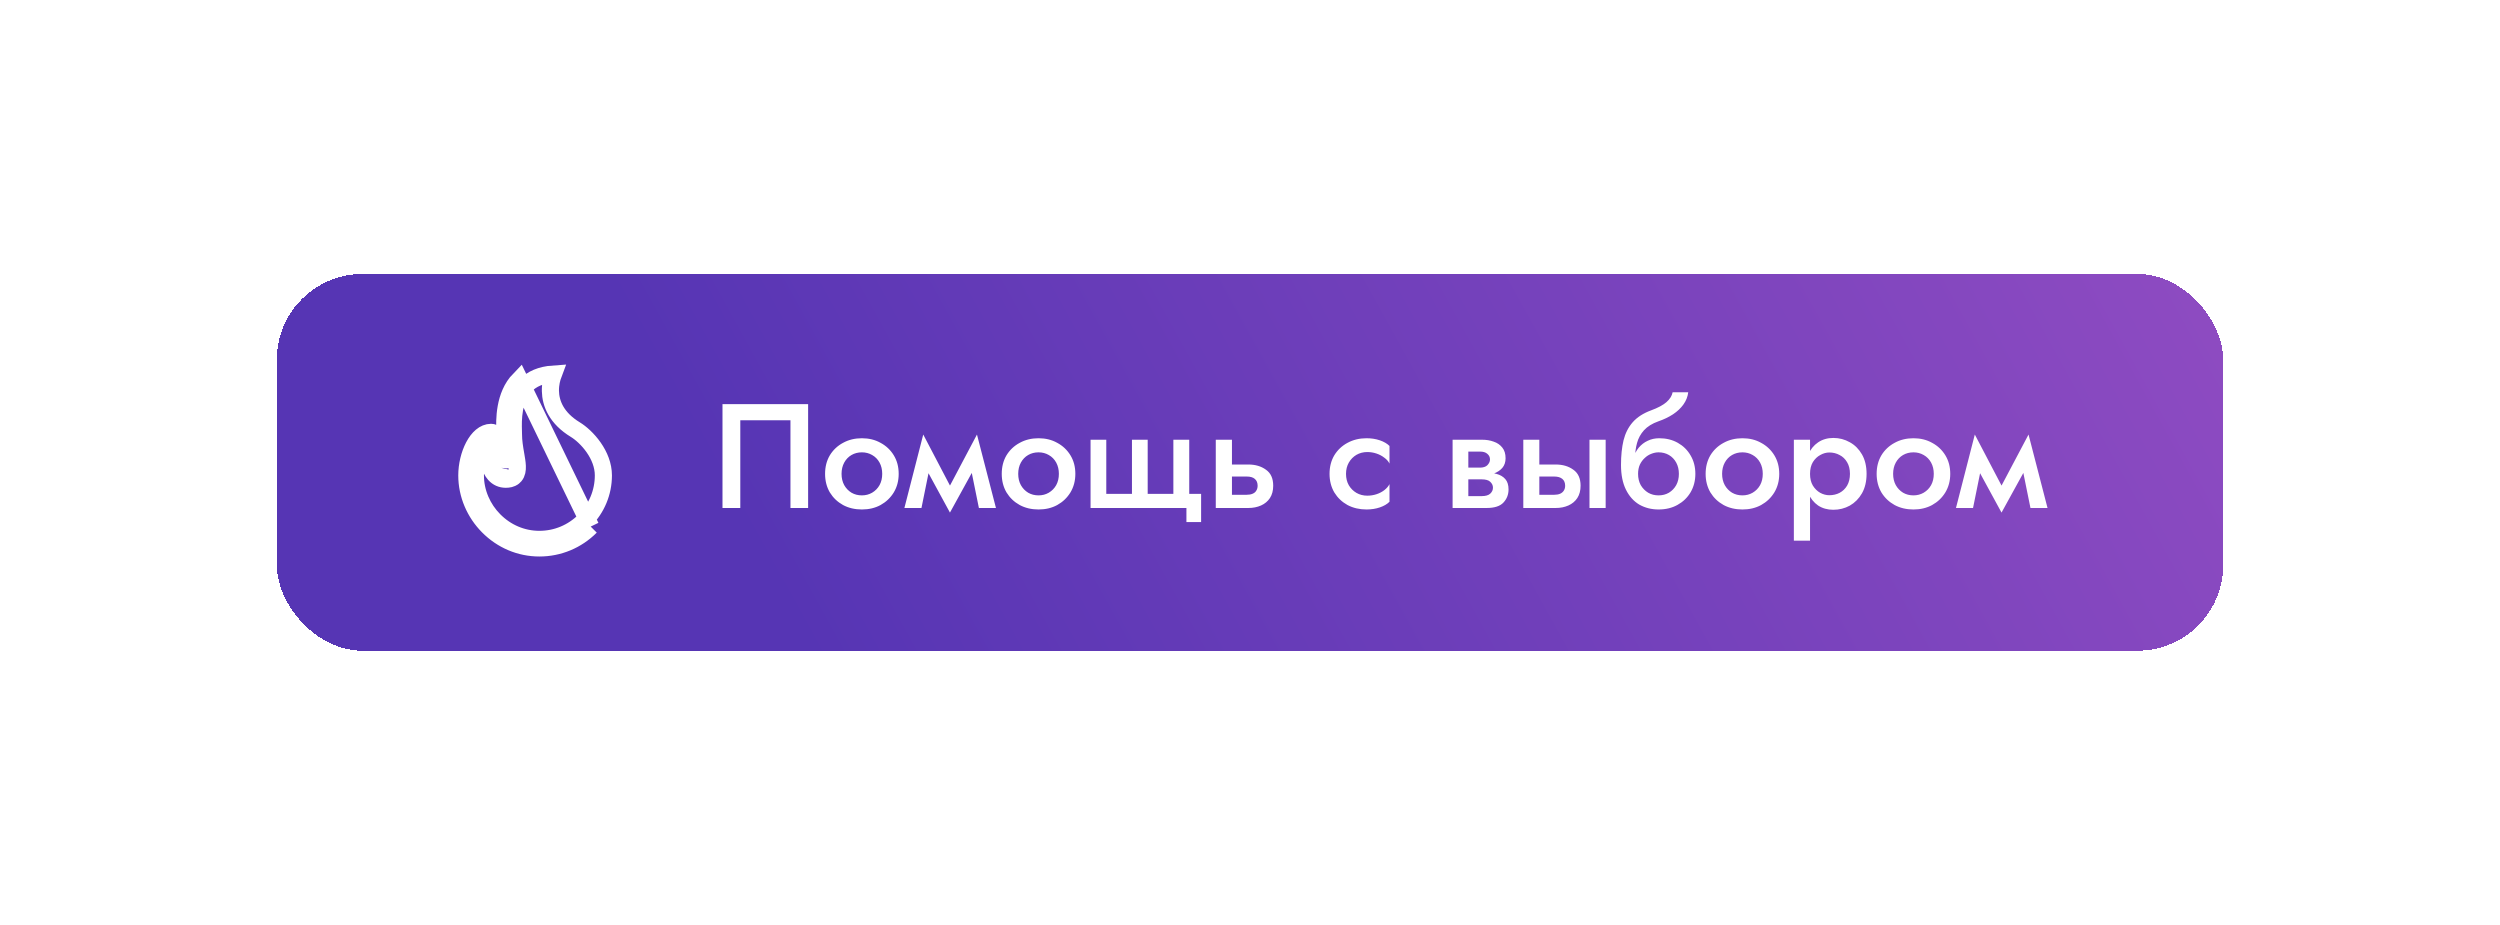 <svg width="438" height="162" viewBox="0 0 438 162" fill="none" xmlns="http://www.w3.org/2000/svg">
<g filter="url(#filter0_d_4050_1371)">
<rect x="48.5" y="46" width="341" height="66" rx="15" fill="url(#paint0_linear_4050_1371)" shape-rendering="crispEdges"/>
<path d="M84.169 85.572C83.583 84.196 83.288 82.757 83.288 81.288C83.288 79.735 83.691 78.093 84.329 76.883C84.712 76.157 85.092 75.732 85.413 75.499C85.38 76.203 85.391 77.006 85.474 77.784C85.534 78.349 85.635 78.937 85.802 79.483C85.963 80.009 86.218 80.603 86.647 81.085L86.647 81.085C87.169 81.67 87.841 81.962 88.614 81.962C88.864 81.962 89.096 81.938 89.309 81.885C89.415 81.858 89.53 81.821 89.647 81.767C89.705 81.741 89.776 81.705 89.852 81.656C89.902 81.624 90.055 81.524 90.202 81.349L90.207 81.343L90.212 81.337C90.569 80.904 90.659 80.323 90.633 79.669L90.633 79.669C90.609 79.073 90.485 78.359 90.369 77.688C90.365 77.664 90.36 77.641 90.356 77.617C90.158 76.474 89.959 75.312 89.959 74.07C89.959 73.912 89.953 73.709 89.947 73.511L89.947 73.508C89.947 73.507 89.947 73.507 89.947 73.507C89.92 72.573 89.882 71.149 90.155 69.638C90.428 68.124 90.992 66.645 92.077 65.528L92.078 65.528C93.179 64.395 94.768 63.679 96.959 63.529C96.698 64.22 96.41 65.267 96.432 66.496C96.471 68.704 97.507 71.269 100.796 73.27L100.796 73.27C101.745 73.847 103.003 74.949 104.013 76.398C105.02 77.842 105.712 79.528 105.712 81.288C105.712 84.264 104.549 87.069 102.427 89.198M84.169 85.572L82.788 86.16M84.169 85.572L82.788 86.16M84.169 85.572C84.735 86.904 85.543 88.106 86.574 89.148L86.574 89.148C88.721 91.318 91.533 92.5 94.499 92.5C97.489 92.5 100.3 91.331 102.427 89.198M82.788 86.16C83.43 87.667 84.345 89.027 85.508 90.203C87.93 92.652 91.123 94 94.499 94C97.89 94 101.082 92.671 103.489 90.257M82.788 86.16C82.125 84.6 81.788 82.961 81.788 81.288C81.788 77.729 83.607 73.749 86.041 73.749C86.309 73.749 86.563 73.863 86.741 74.063C86.861 74.197 86.938 74.361 86.966 74.534C86.969 74.612 86.972 74.689 86.975 74.766C86.974 74.776 86.973 74.785 86.972 74.795C86.808 76.226 86.856 78.796 87.636 79.92C87.635 79.944 87.634 79.955 87.634 79.955C87.634 79.955 87.635 79.945 87.64 79.925C87.68 79.983 87.722 80.037 87.767 80.086C87.998 80.346 88.26 80.462 88.614 80.462C88.925 80.462 89.04 80.401 89.054 80.384C89.058 80.379 89.155 80.258 89.134 79.728C89.115 79.233 89.005 78.603 88.878 77.874C88.715 76.935 88.534 75.893 88.477 74.772C88.481 74.652 88.477 74.532 88.463 74.414C88.46 74.3 88.459 74.186 88.459 74.07C88.459 73.937 88.454 73.758 88.448 73.551C88.394 71.68 88.267 67.298 91.001 64.483L103.489 90.257M102.427 89.198L103.489 90.257M102.427 89.198L103.489 90.257" stroke="white" stroke-width="3"/>
<path d="M138.488 71.634H129.7V87H126.58V68.8H141.582V87H138.488V71.634ZM144.554 81.02C144.554 79.789 144.831 78.706 145.386 77.77C145.958 76.834 146.729 76.106 147.7 75.586C148.671 75.049 149.771 74.78 151.002 74.78C152.233 74.78 153.325 75.049 154.278 75.586C155.249 76.106 156.02 76.834 156.592 77.77C157.164 78.706 157.45 79.789 157.45 81.02C157.45 82.233 157.164 83.317 156.592 84.27C156.02 85.206 155.249 85.943 154.278 86.48C153.325 87 152.233 87.26 151.002 87.26C149.771 87.26 148.671 87 147.7 86.48C146.729 85.943 145.958 85.206 145.386 84.27C144.831 83.317 144.554 82.233 144.554 81.02ZM147.44 81.02C147.44 81.765 147.596 82.424 147.908 82.996C148.22 83.551 148.645 83.993 149.182 84.322C149.719 84.634 150.326 84.79 151.002 84.79C151.661 84.79 152.259 84.634 152.796 84.322C153.351 83.993 153.784 83.551 154.096 82.996C154.408 82.424 154.564 81.765 154.564 81.02C154.564 80.275 154.408 79.616 154.096 79.044C153.784 78.472 153.351 78.03 152.796 77.718C152.259 77.406 151.661 77.25 151.002 77.25C150.326 77.25 149.719 77.406 149.182 77.718C148.645 78.03 148.22 78.472 147.908 79.044C147.596 79.616 147.44 80.275 147.44 81.02ZM171.502 87L169.682 78.03L171.164 74.13L174.492 87H171.502ZM165.652 84.556L171.164 74.13L171.424 78.732L166.432 87.806L165.652 84.556ZM166.432 87.806L161.492 78.732L161.752 74.13L167.212 84.556L166.432 87.806ZM158.45 87L161.752 74.13L163.26 78.03L161.44 87H158.45ZM175.505 81.02C175.505 79.789 175.782 78.706 176.337 77.77C176.909 76.834 177.68 76.106 178.651 75.586C179.622 75.049 180.722 74.78 181.953 74.78C183.184 74.78 184.276 75.049 185.229 75.586C186.2 76.106 186.971 76.834 187.543 77.77C188.115 78.706 188.401 79.789 188.401 81.02C188.401 82.233 188.115 83.317 187.543 84.27C186.971 85.206 186.2 85.943 185.229 86.48C184.276 87 183.184 87.26 181.953 87.26C180.722 87.26 179.622 87 178.651 86.48C177.68 85.943 176.909 85.206 176.337 84.27C175.782 83.317 175.505 82.233 175.505 81.02ZM178.391 81.02C178.391 81.765 178.547 82.424 178.859 82.996C179.171 83.551 179.596 83.993 180.133 84.322C180.67 84.634 181.277 84.79 181.953 84.79C182.612 84.79 183.21 84.634 183.747 84.322C184.302 83.993 184.735 83.551 185.047 82.996C185.359 82.424 185.515 81.765 185.515 81.02C185.515 80.275 185.359 79.616 185.047 79.044C184.735 78.472 184.302 78.03 183.747 77.718C183.21 77.406 182.612 77.25 181.953 77.25C181.277 77.25 180.67 77.406 180.133 77.718C179.596 78.03 179.171 78.472 178.859 79.044C178.547 79.616 178.391 80.275 178.391 81.02ZM201.075 84.53H205.573V75.04H208.355V84.53H210.435V89.47H207.861V87H191.065V75.04H193.821V84.53H198.319V75.04H201.075V84.53ZM213.004 75.04H215.838V87H213.004V75.04ZM214.98 81.488V79.382H218.698C219.929 79.382 220.96 79.685 221.792 80.292C222.642 80.881 223.066 81.817 223.066 83.1C223.066 83.949 222.876 84.669 222.494 85.258C222.113 85.83 221.593 86.263 220.934 86.558C220.276 86.853 219.53 87 218.698 87H214.98V84.686H218.412C218.828 84.686 219.175 84.625 219.452 84.504C219.747 84.383 219.964 84.201 220.102 83.958C220.258 83.715 220.336 83.429 220.336 83.1C220.336 82.58 220.172 82.181 219.842 81.904C219.53 81.627 219.054 81.488 218.412 81.488H214.98ZM235.822 81.02C235.822 81.783 235.987 82.45 236.316 83.022C236.646 83.577 237.088 84.019 237.642 84.348C238.214 84.677 238.847 84.842 239.54 84.842C240.112 84.842 240.658 84.755 241.178 84.582C241.698 84.409 242.158 84.166 242.556 83.854C242.955 83.542 243.25 83.195 243.44 82.814V85.908C243.024 86.324 242.461 86.653 241.75 86.896C241.04 87.139 240.26 87.26 239.41 87.26C238.18 87.26 237.07 87 236.082 86.48C235.112 85.943 234.34 85.206 233.768 84.27C233.214 83.317 232.936 82.233 232.936 81.02C232.936 79.789 233.214 78.706 233.768 77.77C234.34 76.834 235.112 76.106 236.082 75.586C237.07 75.049 238.18 74.78 239.41 74.78C240.26 74.78 241.04 74.901 241.75 75.144C242.461 75.387 243.024 75.716 243.44 76.132V79.226C243.25 78.827 242.946 78.481 242.53 78.186C242.132 77.874 241.672 77.631 241.152 77.458C240.632 77.285 240.095 77.198 239.54 77.198C238.847 77.198 238.214 77.363 237.642 77.692C237.088 78.021 236.646 78.472 236.316 79.044C235.987 79.616 235.822 80.275 235.822 81.02ZM256.133 80.76H259.929C260.761 80.76 261.506 80.847 262.165 81.02C262.824 81.193 263.344 81.497 263.725 81.93C264.106 82.363 264.297 82.97 264.297 83.75C264.297 84.651 263.994 85.423 263.387 86.064C262.798 86.688 261.818 87 260.449 87H256.133V84.92H259.591C260.284 84.92 260.787 84.773 261.099 84.478C261.411 84.183 261.567 83.837 261.567 83.438C261.567 83.23 261.524 83.039 261.437 82.866C261.35 82.693 261.229 82.537 261.073 82.398C260.934 82.259 260.735 82.155 260.475 82.086C260.232 82.017 259.938 81.982 259.591 81.982H256.133V80.76ZM256.133 81.28V79.928H259.331C259.591 79.928 259.825 79.893 260.033 79.824C260.258 79.755 260.44 79.651 260.579 79.512C260.718 79.373 260.83 79.217 260.917 79.044C261.004 78.871 261.047 78.689 261.047 78.498C261.047 78.099 260.891 77.77 260.579 77.51C260.284 77.25 259.868 77.12 259.331 77.12H256.133V75.04H259.669C260.414 75.04 261.09 75.153 261.697 75.378C262.321 75.586 262.824 75.933 263.205 76.418C263.586 76.886 263.777 77.51 263.777 78.29C263.777 78.966 263.586 79.529 263.205 79.98C262.824 80.413 262.321 80.743 261.697 80.968C261.09 81.176 260.414 81.28 259.669 81.28H256.133ZM254.495 75.04H257.251V87H254.495V75.04ZM278.478 75.04H281.312V87H278.478V75.04ZM266.882 75.04H269.69V87H266.882V75.04ZM268.832 81.488V79.382H272.55C273.781 79.382 274.812 79.685 275.644 80.292C276.493 80.881 276.918 81.817 276.918 83.1C276.918 83.949 276.727 84.669 276.346 85.258C275.965 85.83 275.445 86.263 274.786 86.558C274.127 86.853 273.382 87 272.55 87H268.832V84.686H272.29C272.706 84.686 273.053 84.625 273.33 84.504C273.607 84.383 273.824 84.201 273.98 83.958C274.136 83.715 274.214 83.429 274.214 83.1C274.214 82.58 274.049 82.181 273.72 81.904C273.391 81.627 272.914 81.488 272.29 81.488H268.832ZM290.578 77.25L290.708 74.78C291.921 74.78 293.005 75.049 293.958 75.586C294.911 76.123 295.657 76.86 296.194 77.796C296.749 78.732 297.026 79.807 297.026 81.02C297.026 82.216 296.749 83.291 296.194 84.244C295.639 85.18 294.877 85.917 293.906 86.454C292.953 86.991 291.843 87.26 290.578 87.26C289.33 87.26 288.203 86.974 287.198 86.402C286.21 85.813 285.43 84.937 284.858 83.776C284.286 82.615 284 81.176 284 79.46L286.99 81.02C286.99 81.765 287.146 82.424 287.458 82.996C287.787 83.551 288.221 83.993 288.758 84.322C289.295 84.634 289.902 84.79 290.578 84.79C291.254 84.79 291.861 84.634 292.398 84.322C292.935 83.993 293.36 83.551 293.672 82.996C293.984 82.424 294.14 81.765 294.14 81.02C294.14 80.275 293.984 79.616 293.672 79.044C293.36 78.472 292.935 78.03 292.398 77.718C291.861 77.406 291.254 77.25 290.578 77.25ZM285.716 81.02C285.716 80.049 285.837 79.183 286.08 78.42C286.323 77.64 286.661 76.981 287.094 76.444C287.545 75.907 288.073 75.499 288.68 75.222C289.287 74.927 289.963 74.78 290.708 74.78L290.578 77.25C290.162 77.25 289.737 77.337 289.304 77.51C288.888 77.666 288.507 77.909 288.16 78.238C287.813 78.55 287.527 78.94 287.302 79.408C287.094 79.876 286.99 80.413 286.99 81.02H285.716ZM284 79.46C284 77.831 284.147 76.392 284.442 75.144C284.754 73.896 285.291 72.839 286.054 71.972C286.834 71.088 287.909 70.395 289.278 69.892C290.457 69.459 291.349 68.982 291.956 68.462C292.563 67.925 292.927 67.344 293.048 66.72H295.778C295.691 67.483 295.414 68.193 294.946 68.852C294.478 69.511 293.863 70.091 293.1 70.594C292.355 71.079 291.505 71.487 290.552 71.816C289.477 72.197 288.637 72.717 288.03 73.376C287.441 74.035 287.033 74.78 286.808 75.612C286.583 76.444 286.47 77.293 286.47 78.16L286.73 80.89L284 79.46ZM298.827 81.02C298.827 79.789 299.105 78.706 299.659 77.77C300.231 76.834 301.003 76.106 301.973 75.586C302.944 75.049 304.045 74.78 305.275 74.78C306.506 74.78 307.598 75.049 308.551 75.586C309.522 76.106 310.293 76.834 310.865 77.77C311.437 78.706 311.723 79.789 311.723 81.02C311.723 82.233 311.437 83.317 310.865 84.27C310.293 85.206 309.522 85.943 308.551 86.48C307.598 87 306.506 87.26 305.275 87.26C304.045 87.26 302.944 87 301.973 86.48C301.003 85.943 300.231 85.206 299.659 84.27C299.105 83.317 298.827 82.233 298.827 81.02ZM301.713 81.02C301.713 81.765 301.869 82.424 302.181 82.996C302.493 83.551 302.918 83.993 303.455 84.322C303.993 84.634 304.599 84.79 305.275 84.79C305.934 84.79 306.532 84.634 307.069 84.322C307.624 83.993 308.057 83.551 308.369 82.996C308.681 82.424 308.837 81.765 308.837 81.02C308.837 80.275 308.681 79.616 308.369 79.044C308.057 78.472 307.624 78.03 307.069 77.718C306.532 77.406 305.934 77.25 305.275 77.25C304.599 77.25 303.993 77.406 303.455 77.718C302.918 78.03 302.493 78.472 302.181 79.044C301.869 79.616 301.713 80.275 301.713 81.02ZM317.118 92.72H314.284V75.04H317.118V92.72ZM327.024 81.02C327.024 82.337 326.755 83.473 326.218 84.426C325.68 85.362 324.97 86.081 324.086 86.584C323.202 87.069 322.24 87.312 321.2 87.312C320.177 87.312 319.284 87.061 318.522 86.558C317.776 86.038 317.196 85.31 316.78 84.374C316.381 83.421 316.182 82.303 316.182 81.02C316.182 79.72 316.381 78.602 316.78 77.666C317.196 76.73 317.776 76.011 318.522 75.508C319.284 74.988 320.177 74.728 321.2 74.728C322.24 74.728 323.202 74.979 324.086 75.482C324.97 75.967 325.68 76.678 326.218 77.614C326.755 78.55 327.024 79.685 327.024 81.02ZM324.112 81.02C324.112 80.223 323.947 79.547 323.618 78.992C323.288 78.42 322.846 77.995 322.292 77.718C321.754 77.423 321.156 77.276 320.498 77.276C319.96 77.276 319.432 77.423 318.912 77.718C318.392 77.995 317.958 78.411 317.612 78.966C317.282 79.521 317.118 80.205 317.118 81.02C317.118 81.835 317.282 82.519 317.612 83.074C317.958 83.629 318.392 84.053 318.912 84.348C319.432 84.625 319.96 84.764 320.498 84.764C321.156 84.764 321.754 84.625 322.292 84.348C322.846 84.053 323.288 83.629 323.618 83.074C323.947 82.502 324.112 81.817 324.112 81.02ZM328.788 81.02C328.788 79.789 329.066 78.706 329.62 77.77C330.192 76.834 330.964 76.106 331.934 75.586C332.905 75.049 334.006 74.78 335.236 74.78C336.467 74.78 337.559 75.049 338.512 75.586C339.483 76.106 340.254 76.834 340.826 77.77C341.398 78.706 341.684 79.789 341.684 81.02C341.684 82.233 341.398 83.317 340.826 84.27C340.254 85.206 339.483 85.943 338.512 86.48C337.559 87 336.467 87.26 335.236 87.26C334.006 87.26 332.905 87 331.934 86.48C330.964 85.943 330.192 85.206 329.62 84.27C329.066 83.317 328.788 82.233 328.788 81.02ZM331.674 81.02C331.674 81.765 331.83 82.424 332.142 82.996C332.454 83.551 332.879 83.993 333.416 84.322C333.954 84.634 334.56 84.79 335.236 84.79C335.895 84.79 336.493 84.634 337.03 84.322C337.585 83.993 338.018 83.551 338.33 82.996C338.642 82.424 338.798 81.765 338.798 81.02C338.798 80.275 338.642 79.616 338.33 79.044C338.018 78.472 337.585 78.03 337.03 77.718C336.493 77.406 335.895 77.25 335.236 77.25C334.56 77.25 333.954 77.406 333.416 77.718C332.879 78.03 332.454 78.472 332.142 79.044C331.83 79.616 331.674 80.275 331.674 81.02ZM355.737 87L353.917 78.03L355.399 74.13L358.727 87H355.737ZM349.887 84.556L355.399 74.13L355.659 78.732L350.667 87.806L349.887 84.556ZM350.667 87.806L345.727 78.732L345.987 74.13L351.447 84.556L350.667 87.806ZM342.685 87L345.987 74.13L347.495 78.03L345.675 87H342.685Z" fill="white"/>
</g>
<defs>
<filter id="filter0_d_4050_1371" x="0.9" y="0.4" width="436.2" height="161.2" filterUnits="userSpaceOnUse" color-interpolation-filters="sRGB">
<feFlood flood-opacity="0" result="BackgroundImageFix"/>
<feColorMatrix in="SourceAlpha" type="matrix" values="0 0 0 0 0 0 0 0 0 0 0 0 0 0 0 0 0 0 127 0" result="hardAlpha"/>
<feOffset dy="2"/>
<feGaussianBlur stdDeviation="23.8"/>
<feComposite in2="hardAlpha" operator="out"/>
<feColorMatrix type="matrix" values="0 0 0 0 0.337 0 0 0 0 0.208 0 0 0 0 0.706 0 0 0 0.75 0"/>
<feBlend mode="normal" in2="BackgroundImageFix" result="effect1_dropShadow_4050_1371"/>
<feBlend mode="normal" in="SourceGraphic" in2="effect1_dropShadow_4050_1371" result="shape"/>
</filter>
<linearGradient id="paint0_linear_4050_1371" x1="184.735" y1="190.132" x2="836.255" y2="-169.416" gradientUnits="userSpaceOnUse">
<stop stop-color="#5635B4"/>
<stop offset="1" stop-color="#FF78DD"/>
</linearGradient>
</defs>
</svg>
